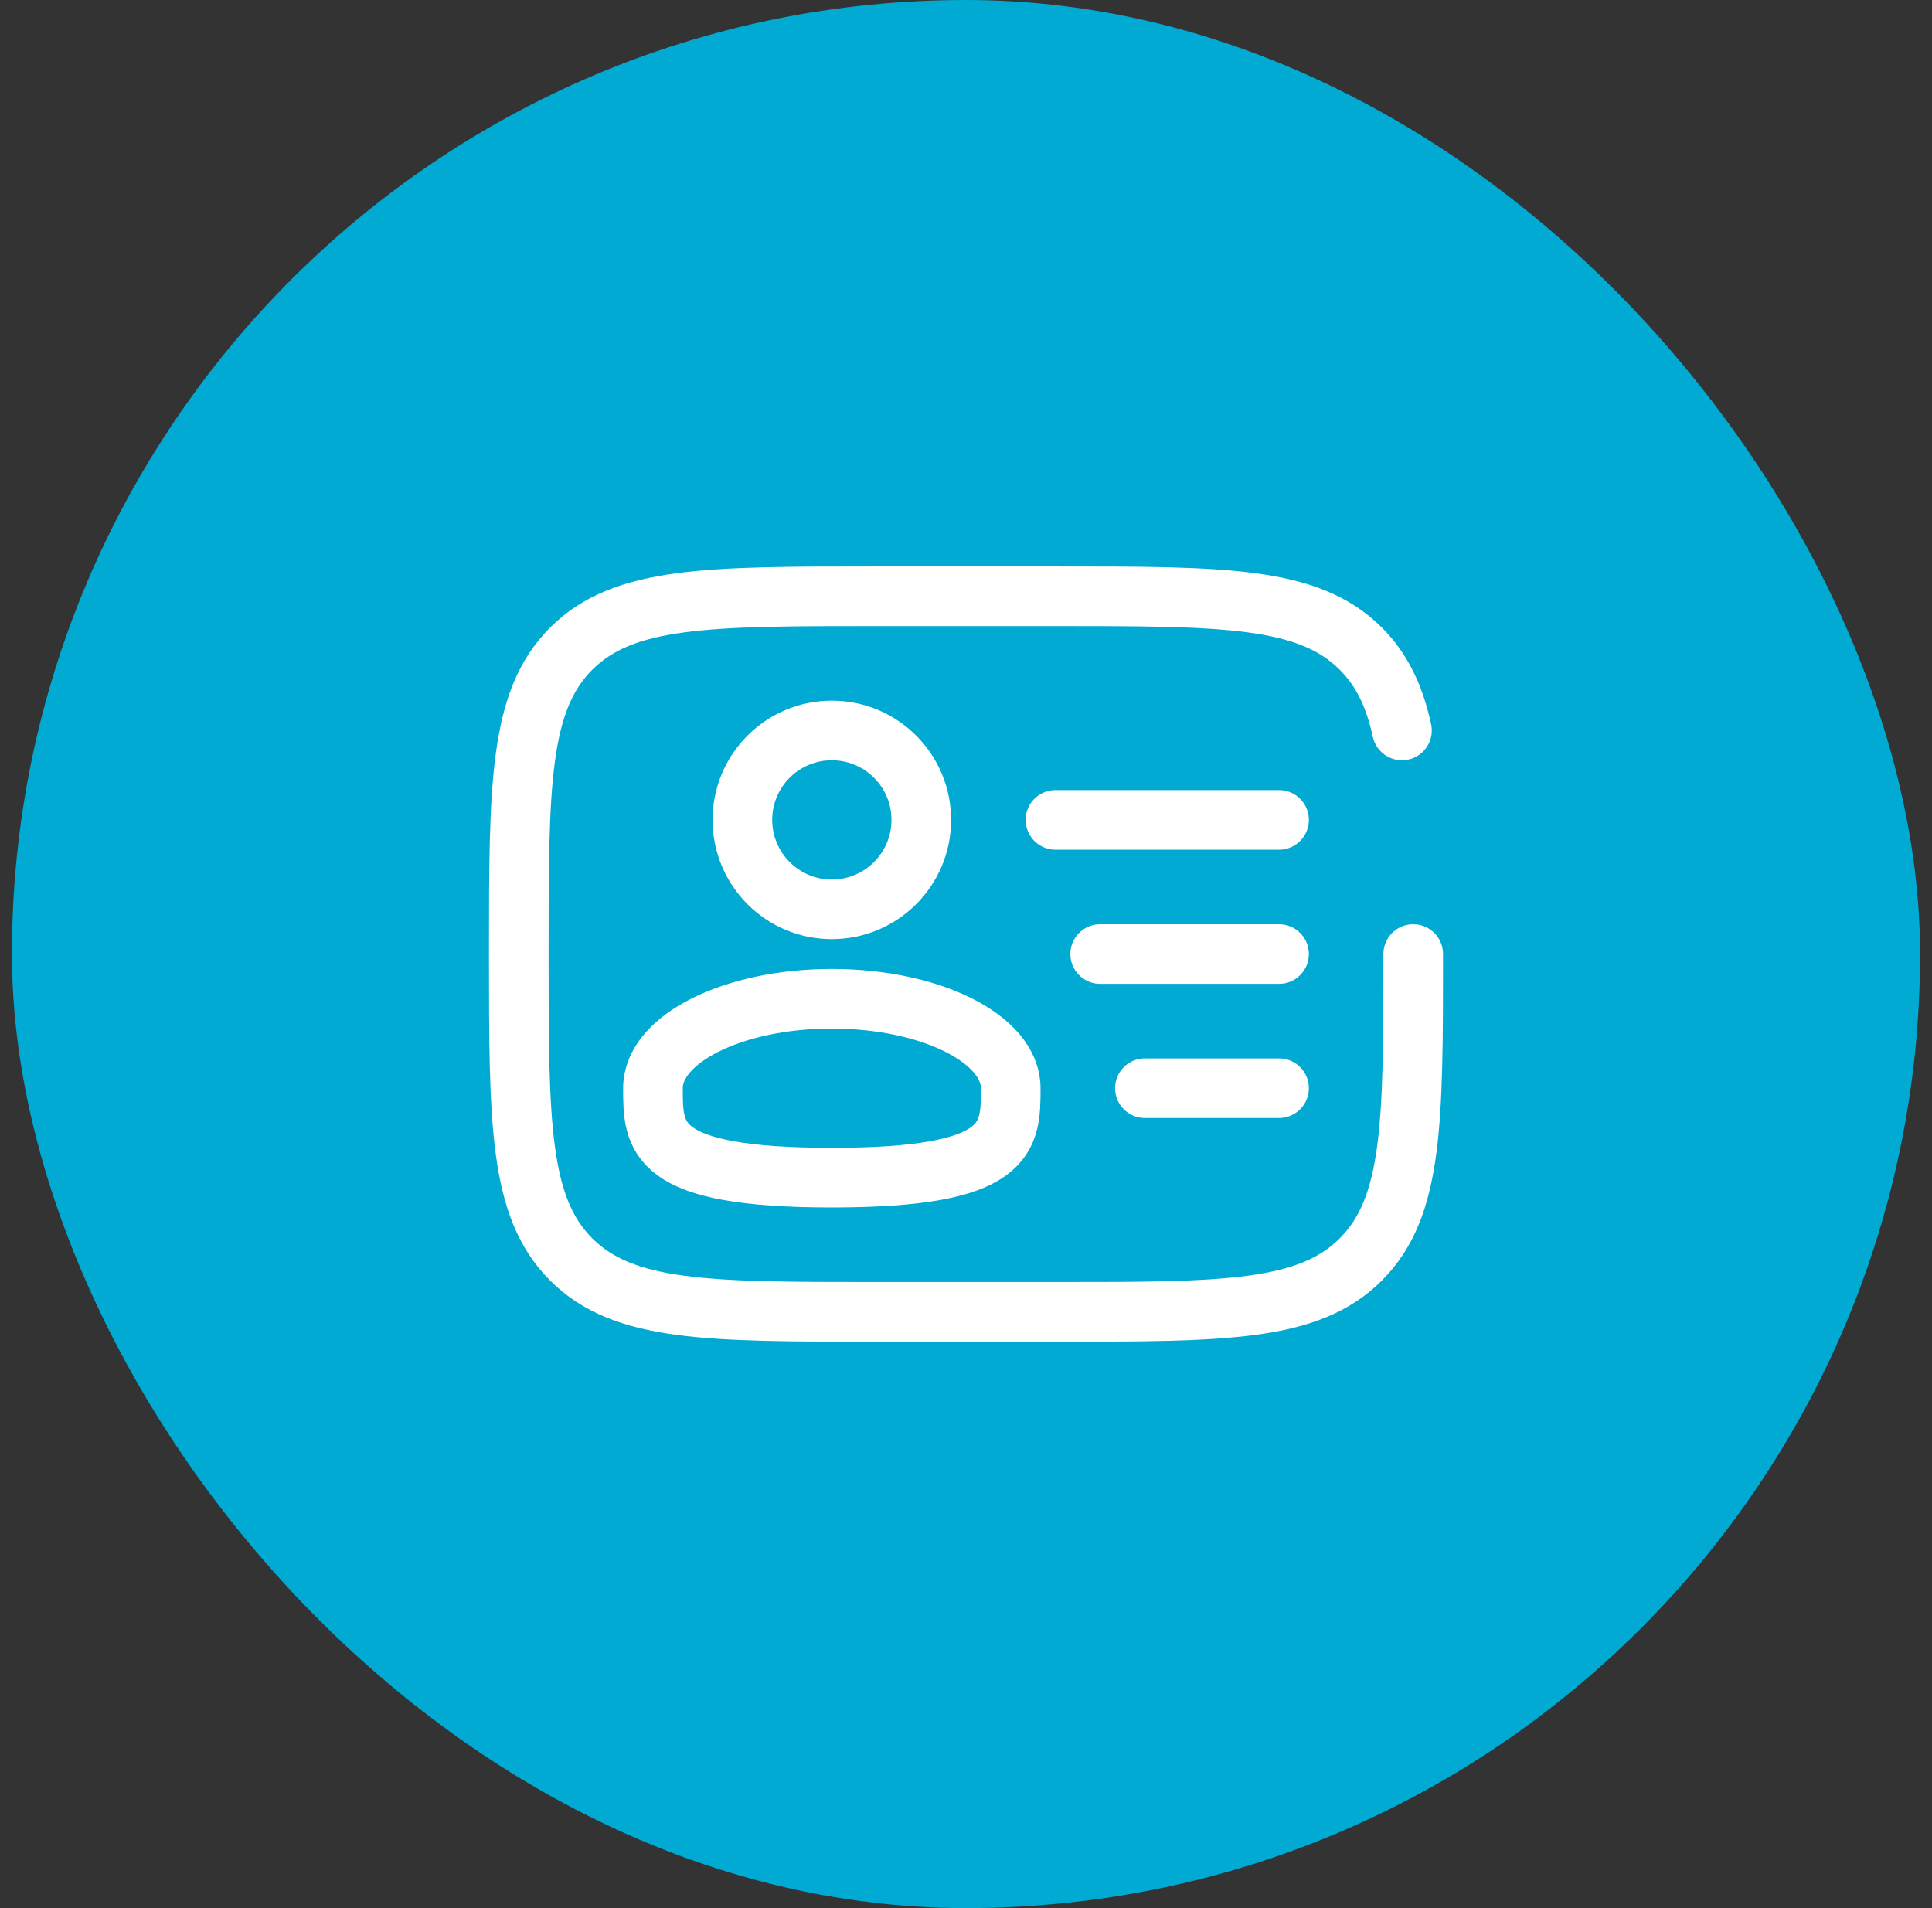 <svg xmlns="http://www.w3.org/2000/svg" width="81" height="80" viewBox="0 0 81 80" fill="none"><rect x="0" y="0" width="81" height="80" fill="#333333" stroke="none"/><rect x="0.5" width="80" height="80" rx="40" fill="#00AAD3"></rect><path d="M34.875 38.125C36.946 38.125 38.625 36.446 38.625 34.375C38.625 32.304 36.946 30.625 34.875 30.625C32.804 30.625 31.125 32.304 31.125 34.375C31.125 36.446 32.804 38.125 34.875 38.125Z" stroke="white" stroke-width="2.5"></path><path d="M42.375 45.625C42.375 47.696 42.375 49.375 34.875 49.375C27.375 49.375 27.375 47.696 27.375 45.625C27.375 43.554 30.733 41.875 34.875 41.875C39.017 41.875 42.375 43.554 42.375 45.625Z" stroke="white" stroke-width="2.5"></path><path d="M59.25 40C59.25 47.071 59.25 50.607 57.053 52.803C54.857 55 51.321 55 44.25 55H36.75C29.679 55 26.143 55 23.947 52.803C21.75 50.607 21.75 47.071 21.75 40C21.75 32.929 21.75 29.393 23.947 27.197C26.143 25 29.679 25 36.75 25H44.25C51.321 25 54.857 25 57.053 27.197C57.934 28.077 58.461 29.173 58.778 30.625" stroke="white" stroke-width="2.5" stroke-linecap="round"></path><path d="M53.625 40H46.125" stroke="white" stroke-width="2.5" stroke-linecap="round"></path><path d="M53.625 34.375H44.25" stroke="white" stroke-width="2.5" stroke-linecap="round"></path><path d="M53.625 45.625H48" stroke="white" stroke-width="2.5" stroke-linecap="round"></path></svg>
